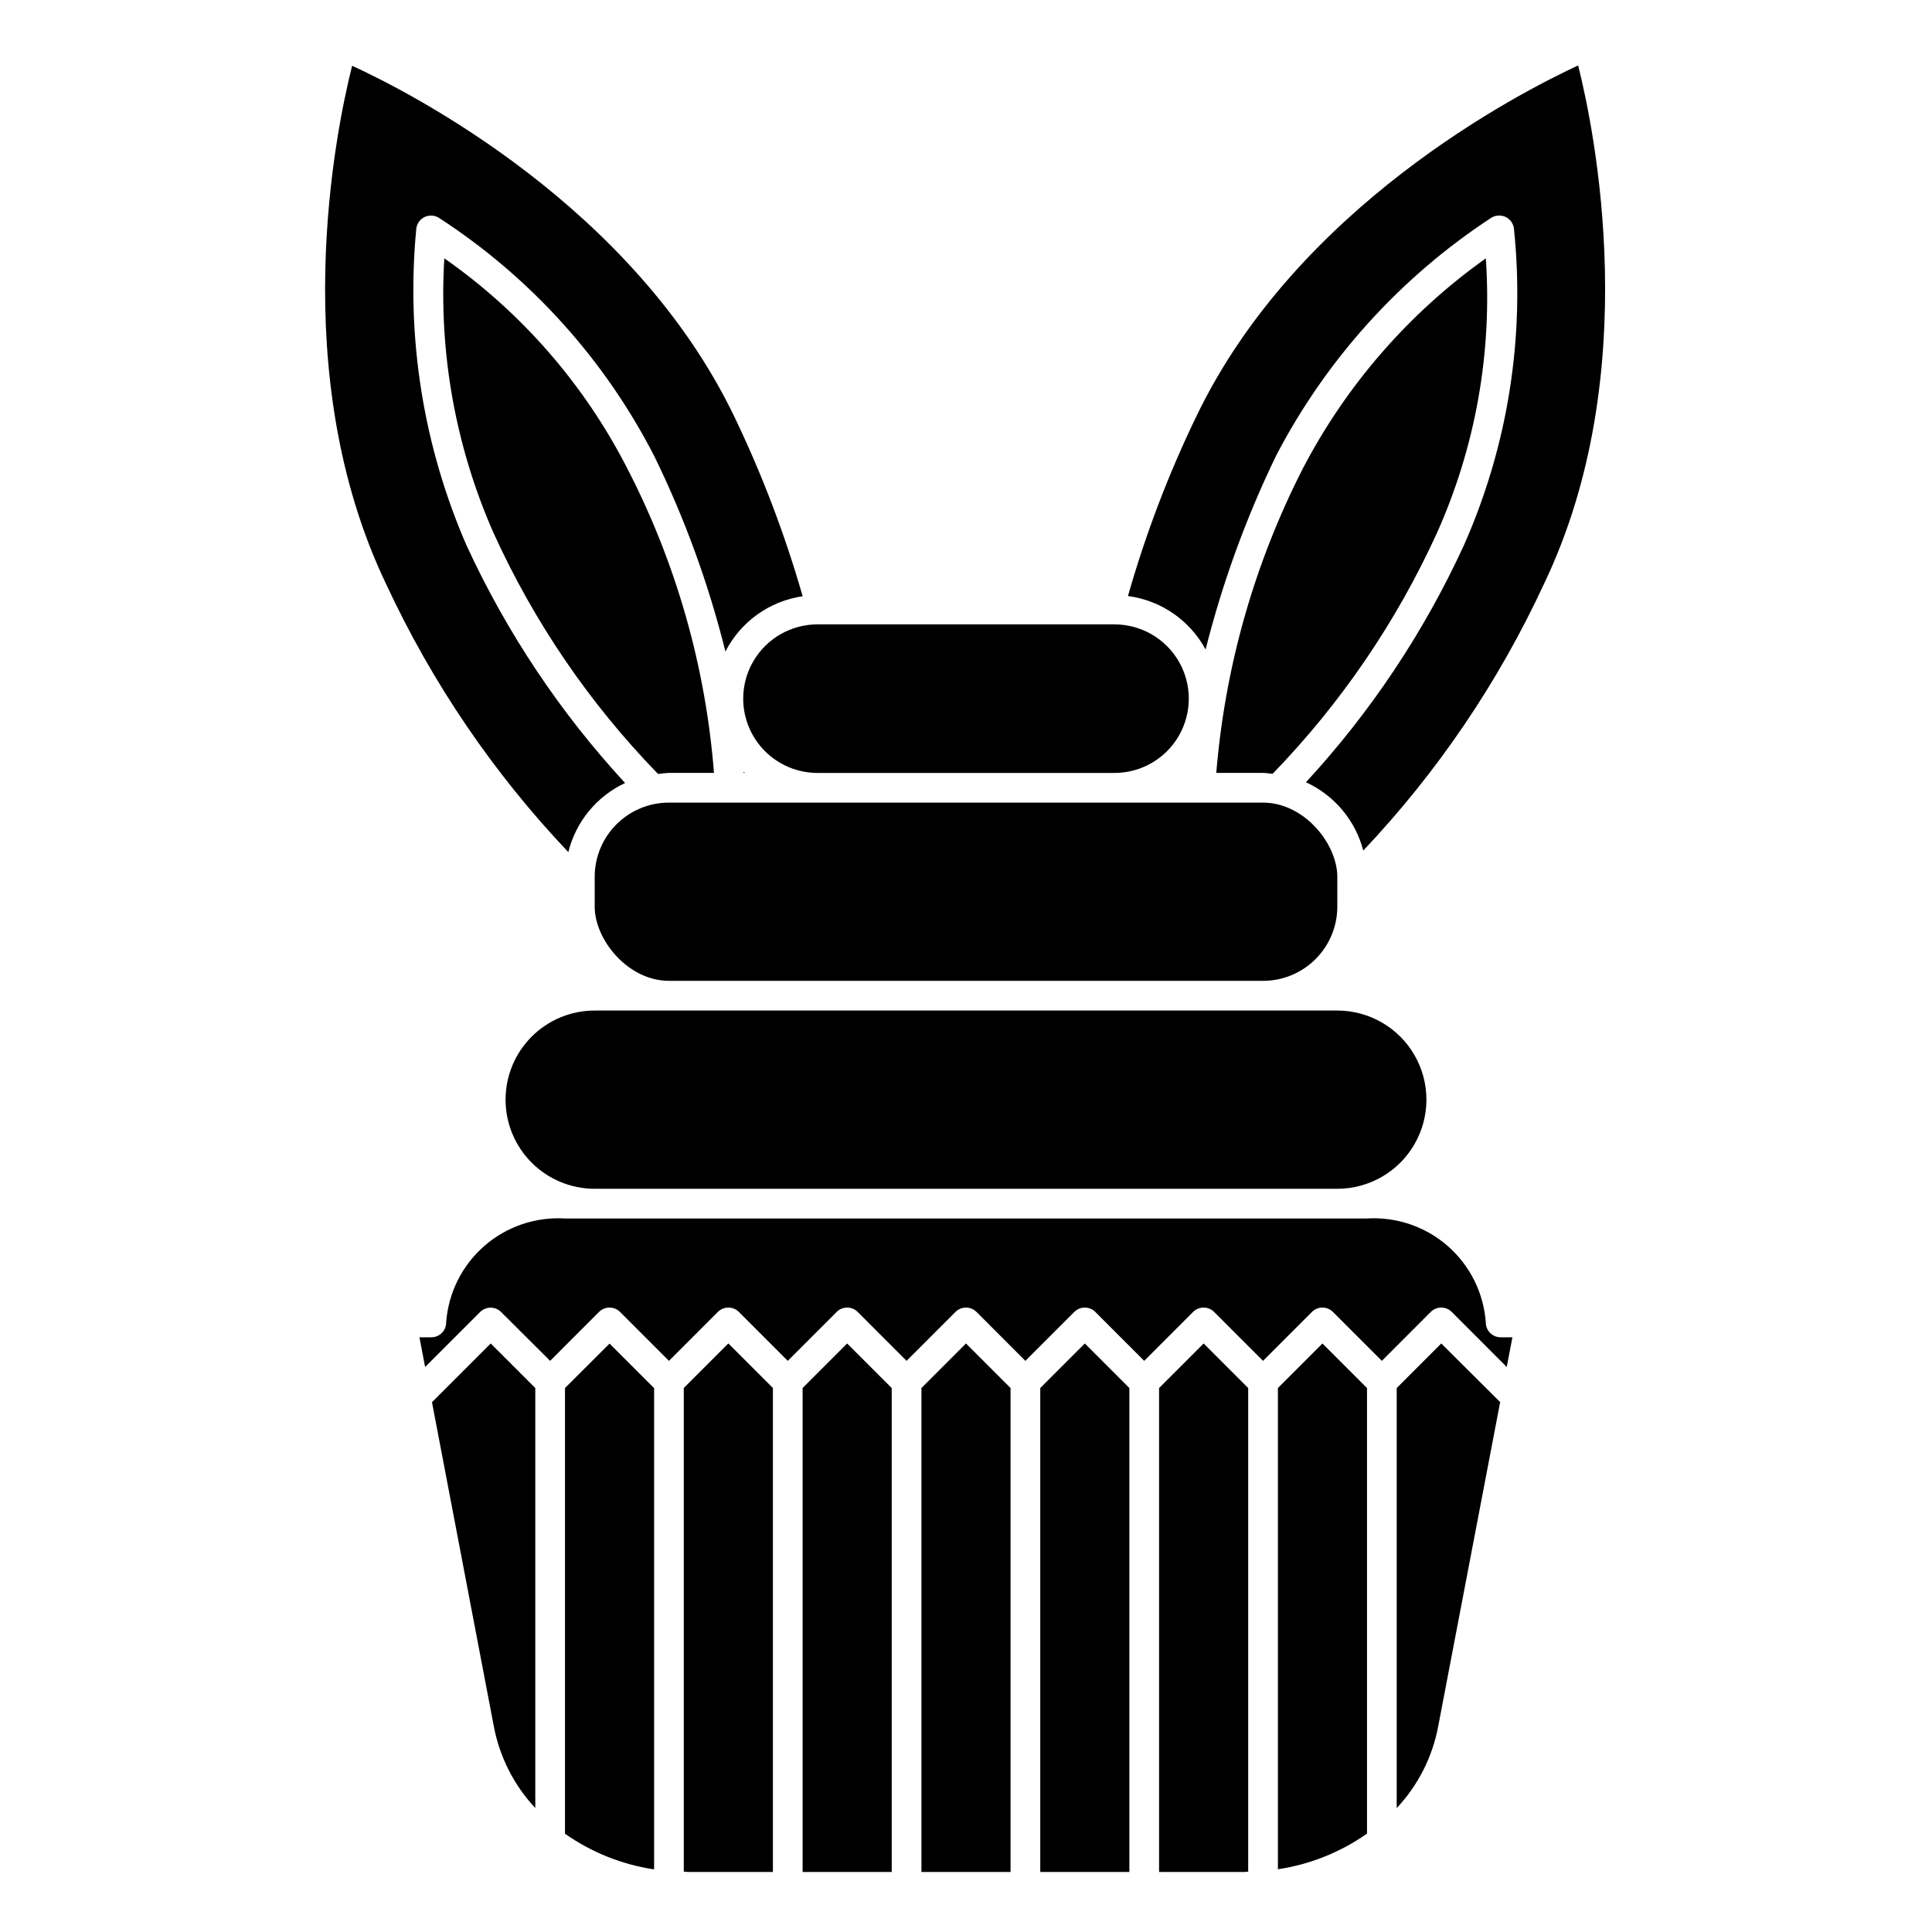<?xml version="1.0" encoding="UTF-8"?>
<!-- The Best Svg Icon site in the world: iconSvg.co, Visit us! https://iconsvg.co -->
<svg fill="#000000" width="800px" height="800px" version="1.1" viewBox="144 144 512 512" xmlns="http://www.w3.org/2000/svg">
 <g>
  <path d="m388.19 511.84v128.26h23.613v-128.26l-11.805-11.809z"/>
  <path d="m419.68 511.84v128.26h23.613v-128.26l-11.805-11.809z"/>
  <path d="m356.7 511.84v128.26h23.617v-128.26l-11.809-11.809z"/>
  <path d="m277.98 435.42c0 6.266 2.488 12.27 6.918 16.699 4.43 4.43 10.438 6.918 16.699 6.918h196.8c8.438 0 16.234-4.5 20.453-11.809 4.219-7.309 4.219-16.309 0-23.617-4.219-7.305-12.016-11.809-20.453-11.809h-196.8c-6.262 0-12.27 2.488-16.699 6.918-4.43 4.43-6.918 10.438-6.918 16.699z"/>
  <path d="m293.73 466.91c-7.82-0.477-15.512 2.148-21.406 7.305-5.894 5.16-9.52 12.434-10.082 20.246 0 1.047-0.414 2.047-1.152 2.785-0.738 0.738-1.738 1.152-2.785 1.152h-3.148l1.504 7.871 14.57-14.57c0.738-0.738 1.742-1.156 2.789-1.156 1.043 0 2.047 0.418 2.785 1.156l12.988 12.941 12.957-12.965c0.738-0.738 1.742-1.156 2.789-1.156 1.043 0 2.047 0.418 2.785 1.156l12.957 12.965 12.957-12.965c0.738-0.738 1.742-1.156 2.789-1.156 1.043 0 2.047 0.418 2.785 1.156l12.957 12.965 12.957-12.965c0.738-0.738 1.742-1.156 2.789-1.156 1.043 0 2.047 0.418 2.785 1.156l12.957 12.965 12.957-12.965c0.738-0.738 1.742-1.156 2.789-1.156 1.043 0 2.047 0.418 2.785 1.156l12.957 12.965 12.957-12.965c0.738-0.738 1.742-1.156 2.789-1.156 1.043 0 2.047 0.418 2.785 1.156l12.957 12.965 12.957-12.965c0.738-0.738 1.742-1.156 2.789-1.156 1.043 0 2.047 0.418 2.785 1.156l12.957 12.965 12.957-12.965c0.738-0.738 1.742-1.156 2.785-1.156 1.047 0 2.051 0.418 2.789 1.156l12.957 12.965 12.957-12.965c0.738-0.738 1.742-1.156 2.785-1.156 1.047 0 2.051 0.418 2.789 1.156l14.57 14.594 1.504-7.871h-3.117c-2.176 0-3.938-1.762-3.938-3.938-0.562-7.812-4.184-15.086-10.082-20.246-5.894-5.156-13.586-7.781-21.406-7.305z"/>
  <path d="m325.21 511.84v128.16c0.402 0 0.789 0.094 1.188 0.094h22.43v-128.26l-11.809-11.809z"/>
  <path d="m482.66 511.84v127.53c8.496-1.27 16.582-4.504 23.613-9.445v-118.08l-11.809-11.809z"/>
  <path d="m514.14 511.84v111.32c5.684-6.055 9.512-13.617 11.02-21.785l16.398-85.805-15.613-15.539z"/>
  <path d="m341.41 348.83-0.34-0.316v0.316z"/>
  <path d="m340.96 329.15c0 5.223 2.074 10.227 5.766 13.918s8.695 5.766 13.914 5.766h78.723c7.031 0 13.527-3.754 17.043-9.84 3.516-6.09 3.516-13.594 0-19.684-3.516-6.086-10.012-9.84-17.043-9.84h-78.723c-5.219 0-10.223 2.074-13.914 5.766s-5.766 8.695-5.766 13.914z"/>
  <path d="m258.48 515.6 16.355 85.727c1.512 8.18 5.336 15.754 11.023 21.824v-111.31l-11.809-11.809z"/>
  <path d="m261.75 212.46c-1.512 24.926 2.949 49.855 13.012 72.711 10.742 23.676 25.508 45.312 43.637 63.945 0.953-0.148 1.914-0.246 2.879-0.289h11.934c-2.207-28.141-10.008-55.555-22.953-80.637-11.371-22.262-28.023-41.398-48.508-55.73z"/>
  <path d="m321.28 356.7h157.44c10.867 0 19.68 10.867 19.68 19.68v7.871c0 10.867-8.812 19.68-19.68 19.68h-157.44c-10.867 0-19.68-10.867-19.68-19.68v-7.871c0-10.867 8.812-19.68 19.68-19.68z"/>
  <path d="m293.73 511.84v118.12c7.031 4.941 15.117 8.176 23.617 9.445v-127.53l-11.809-11.809z"/>
  <path d="m267.66 288.59c-11.484-26.355-16.082-55.195-13.355-83.812 0.102-1.41 0.949-2.656 2.227-3.269 1.273-0.598 2.773-0.477 3.938 0.316 24.121 15.68 43.73 37.387 56.883 62.977 8.105 16.57 14.438 33.953 18.891 51.852 4.051-7.906 11.676-13.363 20.469-14.641-4.672-16.293-10.703-32.164-18.035-47.445-26.688-55.68-85.402-85.805-101.36-93.141-4.301 17.043-17.664 81.68 9.02 137.38 12.141 26.129 28.441 50.113 48.273 71.012 1.996-8.059 7.523-14.789 15.043-18.316-17.207-18.645-31.375-39.875-41.992-62.914z"/>
  <path d="m451.17 511.84v128.26h22.426c0.41 0 0.789-0.086 1.188-0.094v-128.16l-11.809-11.809z"/>
  <path d="m481.24 349.08c18.086-18.652 32.832-40.27 43.602-63.914 10.195-22.809 14.633-47.777 12.918-72.703-20.352 14.477-36.973 33.578-48.508 55.73-12.832 25.125-20.621 52.52-22.922 80.637h12.391c0.859 0 1.676 0.172 2.519 0.25z"/>
  <path d="m460.94 254.56c-7.359 15.254-13.387 31.109-18.02 47.398 8.738 1.141 16.395 6.414 20.578 14.168 4.457-17.707 10.719-34.914 18.68-51.348 13.262-25.512 32.848-47.195 56.883-62.977 1.168-0.785 2.656-0.902 3.934-0.316 1.277 0.609 2.129 1.859 2.231 3.269 2.953 28.605-1.625 57.484-13.289 83.773-10.562 22.996-24.684 44.184-41.848 62.777 7.527 3.449 13.105 10.098 15.191 18.105 19.688-20.812 35.859-44.684 47.895-70.68 26.695-55.703 13.336-120.34 9.047-137.39-15.949 7.43-74.652 37.531-101.28 93.219z"/>
 </g>
</svg>